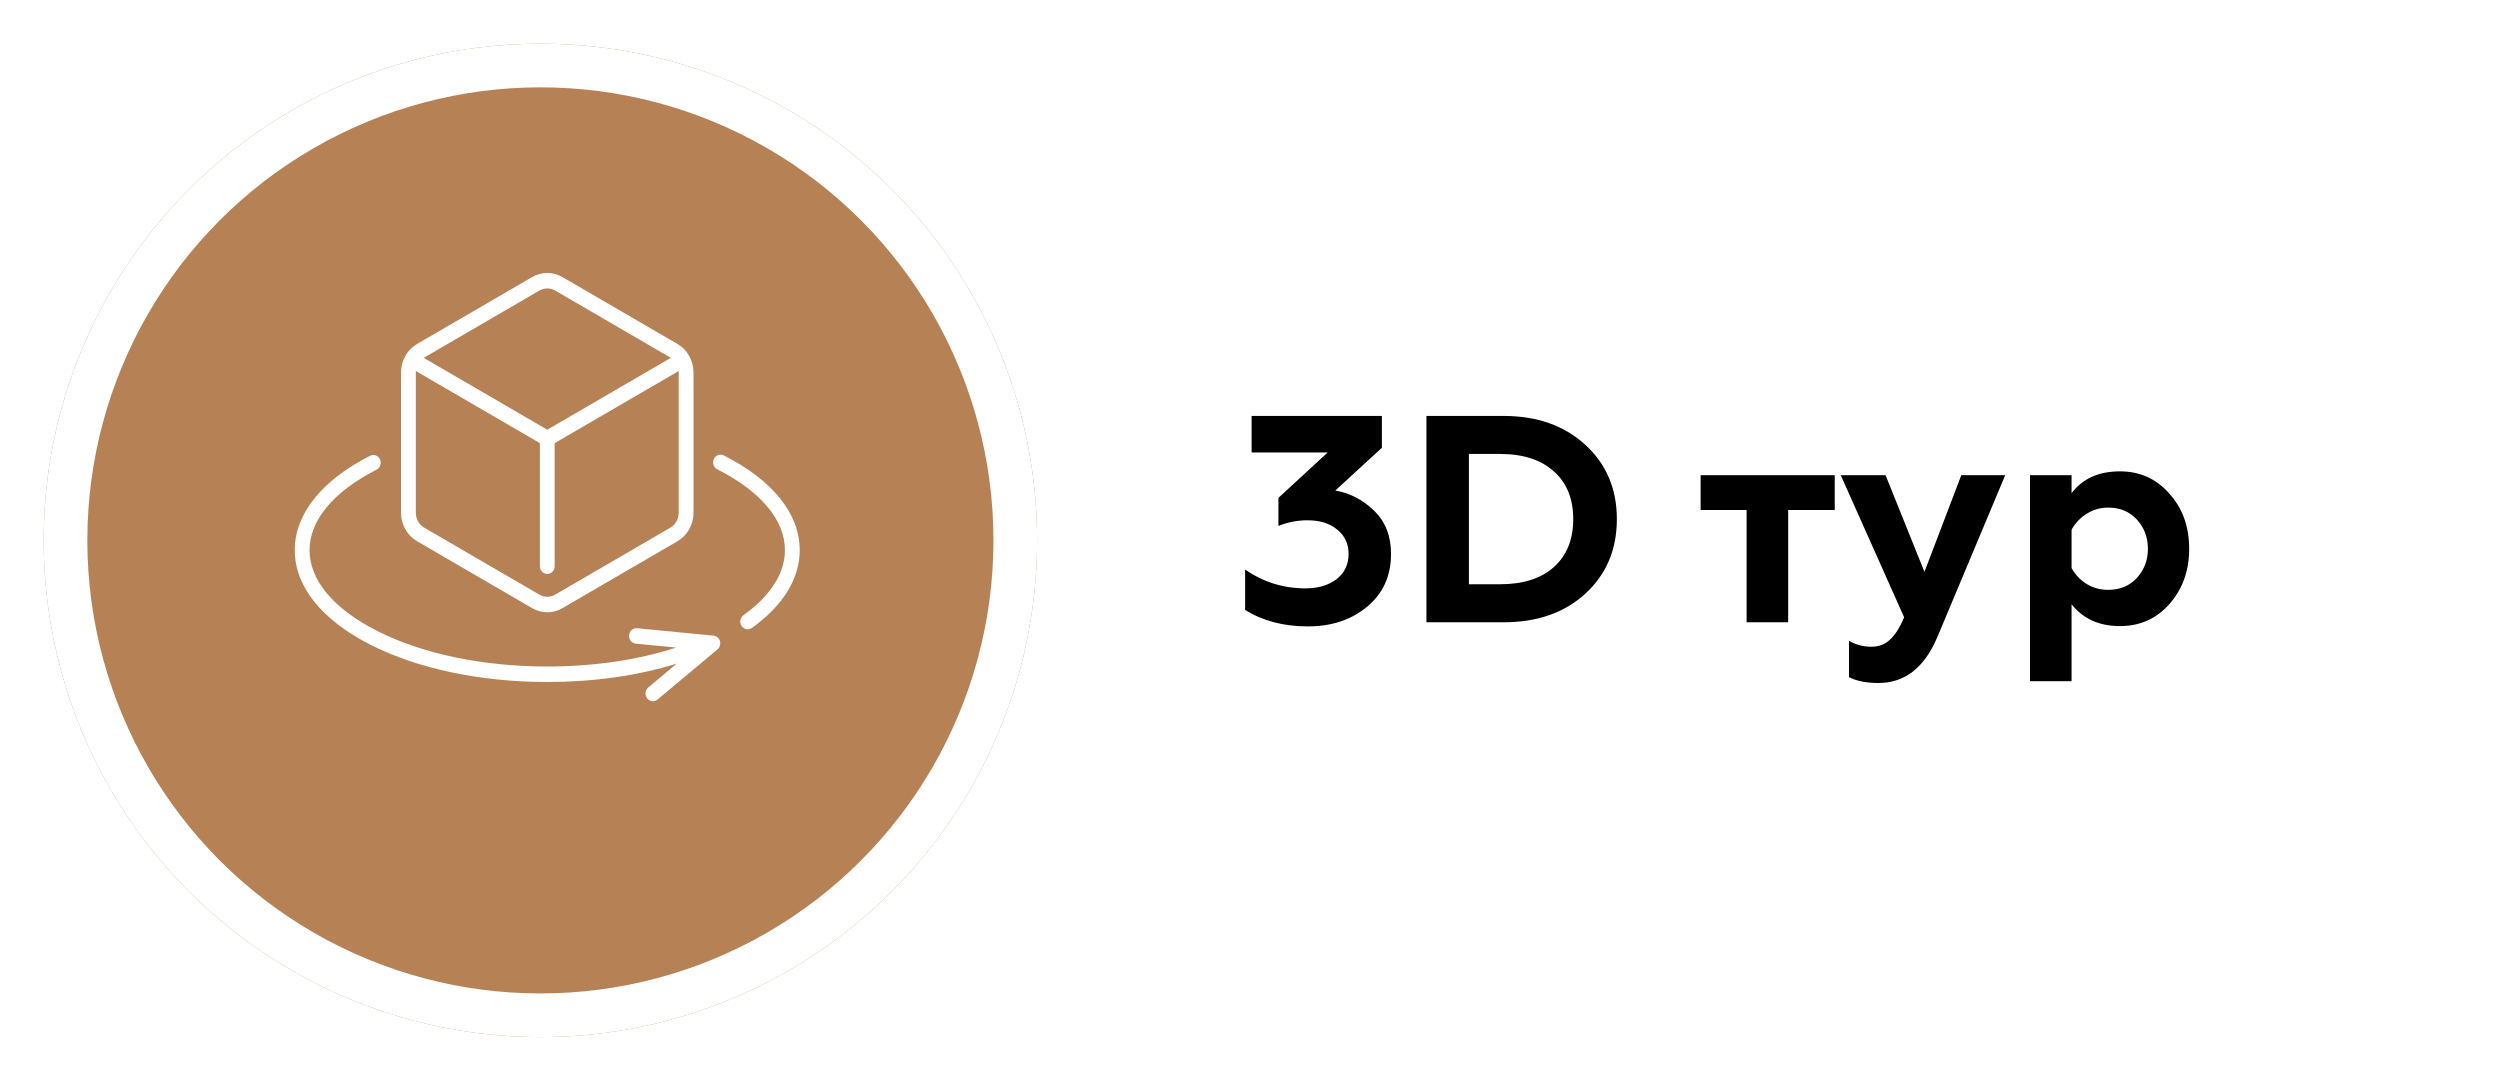<svg width="229" height="99" viewBox="0 0 229 99" fill="none" xmlns="http://www.w3.org/2000/svg">
<g filter="url(#filter0_d_264_35)">
<circle cx="49.5" cy="45.5" r="45.5" fill="#B68255"/>
<circle cx="49.5" cy="45.5" r="43.5" stroke="white" stroke-width="4"/>
</g>
<path d="M38.2 49.575L48.746 55.706C49.179 55.958 49.654 56.084 50.13 56.084C50.605 56.084 51.081 55.958 51.514 55.706L62.059 49.575C62.964 49.05 63.525 48.051 63.525 46.968V34.116C63.525 33.033 62.964 32.034 62.059 31.509L51.514 25.378C50.647 24.874 49.612 24.874 48.746 25.378L38.2 31.509C37.296 32.034 36.734 33.033 36.734 34.116V46.968C36.734 48.05 37.296 49.05 38.2 49.575ZM62.17 46.968C62.17 47.536 61.876 48.06 61.401 48.336L50.856 54.467C50.401 54.731 49.858 54.731 49.404 54.467L38.859 48.336C38.384 48.06 38.09 47.536 38.09 46.968V34.116C38.09 34.073 38.092 34.029 38.095 33.987L49.452 40.59V51.863C49.452 52.255 49.756 52.572 50.13 52.572C50.504 52.572 50.807 52.255 50.807 51.863V40.59L62.164 33.987C62.168 34.029 62.17 34.073 62.17 34.116V46.968ZM49.404 26.617C49.631 26.485 49.88 26.419 50.13 26.419C50.379 26.419 50.629 26.485 50.856 26.617L61.401 32.748C61.418 32.758 61.434 32.769 61.45 32.779L50.13 39.361L38.809 32.779C38.826 32.769 38.842 32.758 38.859 32.748L49.404 26.617Z" fill="white"/>
<path d="M66.297 41.716C65.96 41.546 65.555 41.693 65.392 42.046C65.229 42.398 65.37 42.822 65.707 42.993C69.701 45.015 71.9 47.644 71.9 50.393C71.9 53.066 69.835 55.11 68.103 56.353C67.795 56.575 67.716 57.016 67.928 57.339C68.059 57.54 68.271 57.647 68.487 57.647C68.619 57.647 68.753 57.607 68.87 57.523C71.739 55.463 73.255 52.998 73.255 50.393C73.255 47.07 70.784 43.989 66.297 41.716Z" fill="white"/>
<path d="M65.36 58.227L58.363 57.546C57.99 57.51 57.66 57.796 57.625 58.186C57.59 58.576 57.864 58.922 58.237 58.958L61.945 59.319C58.426 60.455 54.385 61.053 50.128 61.053C44.231 61.053 38.699 59.896 34.548 57.794C30.555 55.772 28.355 53.144 28.355 50.394C28.355 47.659 30.534 45.041 34.491 43.022C34.828 42.851 34.968 42.426 34.804 42.074C34.64 41.722 34.234 41.576 33.898 41.747C29.45 44.016 27 47.087 27 50.394C27 53.717 29.471 56.798 33.958 59.071C38.289 61.264 44.031 62.471 50.128 62.471C54.377 62.471 58.428 61.893 61.992 60.788L59.383 62.968C59.09 63.213 59.042 63.659 59.276 63.965C59.41 64.14 59.607 64.232 59.806 64.232C59.954 64.232 60.103 64.181 60.228 64.077L65.72 59.488C65.936 59.307 66.026 59.008 65.947 58.73C65.868 58.453 65.635 58.254 65.36 58.227Z" fill="white"/>
<path d="M119.804 57.378C117.572 57.378 115.655 56.874 114.053 55.866V52.167C115.709 53.319 117.554 53.895 119.588 53.895C120.74 53.895 121.685 53.616 122.423 53.058C123.161 52.482 123.53 51.708 123.53 50.736C123.53 49.818 123.188 49.08 122.504 48.522C121.82 47.946 120.911 47.658 119.777 47.658C118.859 47.658 117.968 47.829 117.104 48.171V45.606L121.613 41.448H114.647V38.1H126.581V41.016L122.315 44.931C123.665 45.165 124.853 45.786 125.879 46.794C126.905 47.784 127.418 49.098 127.418 50.736C127.418 52.752 126.689 54.363 125.231 55.569C123.791 56.775 121.982 57.378 119.804 57.378ZM137.736 57H130.662V38.1H137.736C140.796 38.1 143.289 38.982 145.215 40.746C147.141 42.51 148.104 44.778 148.104 47.55C148.104 50.34 147.141 52.617 145.215 54.381C143.307 56.127 140.814 57 137.736 57ZM134.55 41.583V53.517H137.412C139.518 53.517 141.156 52.995 142.326 51.951C143.514 50.889 144.108 49.422 144.108 47.55C144.108 45.678 143.514 44.22 142.326 43.176C141.156 42.114 139.518 41.583 137.412 41.583H134.55ZM163.796 57H159.989V46.713H155.777V43.527H168.062V46.713H163.796V57ZM172.068 62.562C170.952 62.562 170.052 62.382 169.368 62.022V58.701C169.998 59.061 170.682 59.241 171.42 59.241C172.104 59.241 172.671 59.025 173.121 58.593C173.589 58.179 174.021 57.495 174.417 56.541L168.612 43.527H172.716L176.28 52.383L179.655 43.527H183.678L177.441 58.404C176.253 61.176 174.462 62.562 172.068 62.562ZM194.184 43.176C196.02 43.176 197.532 43.86 198.72 45.228C199.926 46.56 200.529 48.243 200.529 50.277C200.529 52.275 199.926 53.958 198.72 55.326C197.532 56.676 196.02 57.351 194.184 57.351C192.294 57.351 190.818 56.685 189.756 55.353V62.4H185.949V43.527H189.756V45.174C190.764 43.842 192.24 43.176 194.184 43.176ZM193.104 46.497C192.384 46.497 191.727 46.686 191.133 47.064C190.539 47.442 190.08 47.928 189.756 48.522V52.032C190.08 52.626 190.539 53.112 191.133 53.49C191.727 53.85 192.384 54.03 193.104 54.03C194.184 54.03 195.057 53.67 195.723 52.95C196.407 52.212 196.749 51.321 196.749 50.277C196.749 49.215 196.407 48.315 195.723 47.577C195.057 46.857 194.184 46.497 193.104 46.497Z" fill="black"/>
<defs>
<filter id="filter0_d_264_35" x="0" y="0" width="99" height="99" filterUnits="userSpaceOnUse" color-interpolation-filters="sRGB">
<feFlood flood-opacity="0" result="BackgroundImageFix"/>
<feColorMatrix in="SourceAlpha" type="matrix" values="0 0 0 0 0 0 0 0 0 0 0 0 0 0 0 0 0 0 127 0" result="hardAlpha"/>
<feOffset dy="4"/>
<feGaussianBlur stdDeviation="2"/>
<feComposite in2="hardAlpha" operator="out"/>
<feColorMatrix type="matrix" values="0 0 0 0 0 0 0 0 0 0 0 0 0 0 0 0 0 0 0.15 0"/>
<feBlend mode="normal" in2="BackgroundImageFix" result="effect1_dropShadow_264_35"/>
<feBlend mode="normal" in="SourceGraphic" in2="effect1_dropShadow_264_35" result="shape"/>
</filter>
</defs>
</svg>
